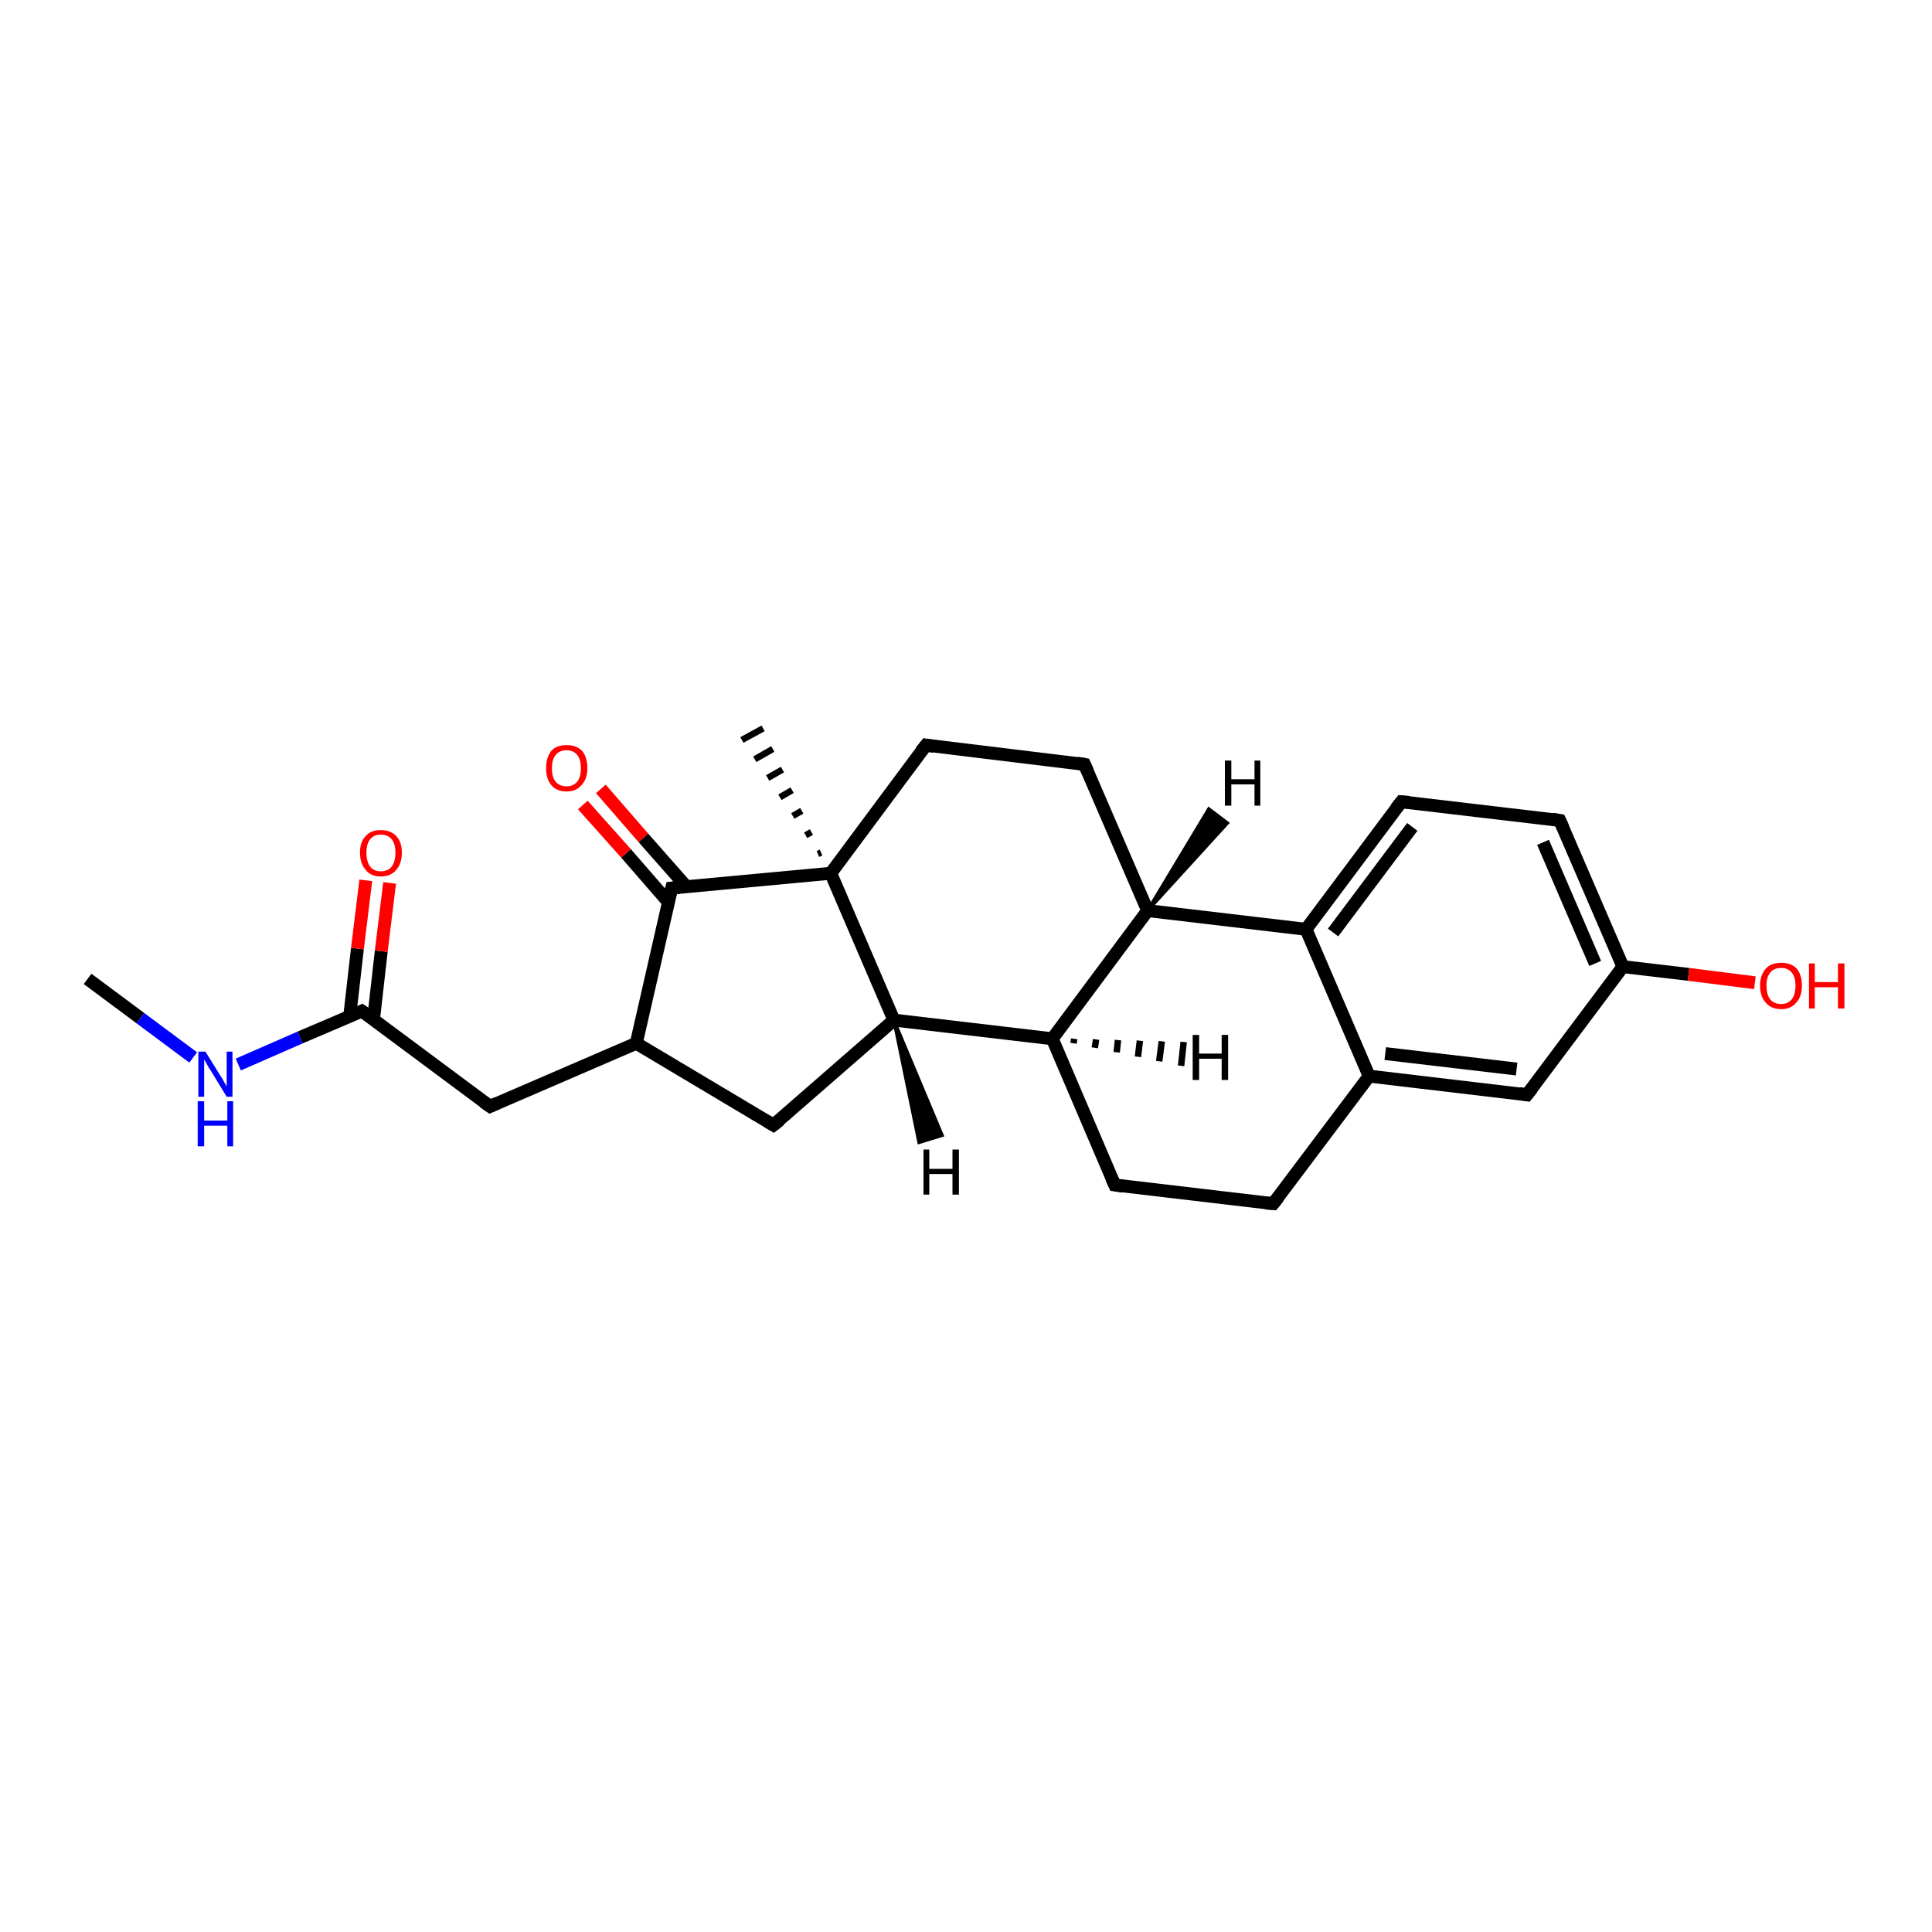<?xml version='1.0' encoding='iso-8859-1'?>
<svg version='1.1' baseProfile='full'
              xmlns='http://www.w3.org/2000/svg'
                      xmlns:rdkit='http://www.rdkit.org/xml'
                      xmlns:xlink='http://www.w3.org/1999/xlink'
                  xml:space='preserve'
width='300px' height='300px' viewBox='0 0 300 300'>
<!-- END OF HEADER -->
<rect style='opacity:1.0;fill:#FFFFFF;stroke:none' width='300.0' height='300.0' x='0.0' y='0.0'> </rect>
<path class='bond-0 atom-0 atom-1' d='M 13.6,152.0 L 21.8,158.1' style='fill:none;fill-rule:evenodd;stroke:#000000;stroke-width:2.0px;stroke-linecap:butt;stroke-linejoin:miter;stroke-opacity:1' />
<path class='bond-0 atom-0 atom-1' d='M 21.8,158.1 L 30.0,164.2' style='fill:none;fill-rule:evenodd;stroke:#0000FF;stroke-width:2.0px;stroke-linecap:butt;stroke-linejoin:miter;stroke-opacity:1' />
<path class='bond-1 atom-1 atom-2' d='M 37.0,165.3 L 46.6,161.1' style='fill:none;fill-rule:evenodd;stroke:#0000FF;stroke-width:2.0px;stroke-linecap:butt;stroke-linejoin:miter;stroke-opacity:1' />
<path class='bond-1 atom-1 atom-2' d='M 46.6,161.1 L 56.2,157.0' style='fill:none;fill-rule:evenodd;stroke:#000000;stroke-width:2.0px;stroke-linecap:butt;stroke-linejoin:miter;stroke-opacity:1' />
<path class='bond-2 atom-2 atom-3' d='M 58.0,158.3 L 59.2,147.7' style='fill:none;fill-rule:evenodd;stroke:#000000;stroke-width:2.0px;stroke-linecap:butt;stroke-linejoin:miter;stroke-opacity:1' />
<path class='bond-2 atom-2 atom-3' d='M 59.2,147.7 L 60.5,137.1' style='fill:none;fill-rule:evenodd;stroke:#FF0000;stroke-width:2.0px;stroke-linecap:butt;stroke-linejoin:miter;stroke-opacity:1' />
<path class='bond-2 atom-2 atom-3' d='M 54.3,157.8 L 55.5,147.3' style='fill:none;fill-rule:evenodd;stroke:#000000;stroke-width:2.0px;stroke-linecap:butt;stroke-linejoin:miter;stroke-opacity:1' />
<path class='bond-2 atom-2 atom-3' d='M 55.5,147.3 L 56.8,136.7' style='fill:none;fill-rule:evenodd;stroke:#FF0000;stroke-width:2.0px;stroke-linecap:butt;stroke-linejoin:miter;stroke-opacity:1' />
<path class='bond-3 atom-2 atom-4' d='M 56.2,157.0 L 76.1,171.8' style='fill:none;fill-rule:evenodd;stroke:#000000;stroke-width:2.0px;stroke-linecap:butt;stroke-linejoin:miter;stroke-opacity:1' />
<path class='bond-4 atom-4 atom-5' d='M 76.1,171.8 L 98.8,162.0' style='fill:none;fill-rule:evenodd;stroke:#000000;stroke-width:2.0px;stroke-linecap:butt;stroke-linejoin:miter;stroke-opacity:1' />
<path class='bond-5 atom-5 atom-6' d='M 98.8,162.0 L 120.1,174.7' style='fill:none;fill-rule:evenodd;stroke:#000000;stroke-width:2.0px;stroke-linecap:butt;stroke-linejoin:miter;stroke-opacity:1' />
<path class='bond-6 atom-6 atom-7' d='M 120.1,174.7 L 138.8,158.4' style='fill:none;fill-rule:evenodd;stroke:#000000;stroke-width:2.0px;stroke-linecap:butt;stroke-linejoin:miter;stroke-opacity:1' />
<path class='bond-7 atom-7 atom-8' d='M 138.8,158.4 L 163.4,161.3' style='fill:none;fill-rule:evenodd;stroke:#000000;stroke-width:2.0px;stroke-linecap:butt;stroke-linejoin:miter;stroke-opacity:1' />
<path class='bond-8 atom-8 atom-9' d='M 163.4,161.3 L 173.1,184.0' style='fill:none;fill-rule:evenodd;stroke:#000000;stroke-width:2.0px;stroke-linecap:butt;stroke-linejoin:miter;stroke-opacity:1' />
<path class='bond-9 atom-9 atom-10' d='M 173.1,184.0 L 197.7,186.9' style='fill:none;fill-rule:evenodd;stroke:#000000;stroke-width:2.0px;stroke-linecap:butt;stroke-linejoin:miter;stroke-opacity:1' />
<path class='bond-10 atom-10 atom-11' d='M 197.7,186.9 L 212.6,167.1' style='fill:none;fill-rule:evenodd;stroke:#000000;stroke-width:2.0px;stroke-linecap:butt;stroke-linejoin:miter;stroke-opacity:1' />
<path class='bond-11 atom-11 atom-12' d='M 212.6,167.1 L 237.1,170.0' style='fill:none;fill-rule:evenodd;stroke:#000000;stroke-width:2.0px;stroke-linecap:butt;stroke-linejoin:miter;stroke-opacity:1' />
<path class='bond-11 atom-11 atom-12' d='M 215.1,163.6 L 235.5,166.0' style='fill:none;fill-rule:evenodd;stroke:#000000;stroke-width:2.0px;stroke-linecap:butt;stroke-linejoin:miter;stroke-opacity:1' />
<path class='bond-12 atom-12 atom-13' d='M 237.1,170.0 L 252.0,150.1' style='fill:none;fill-rule:evenodd;stroke:#000000;stroke-width:2.0px;stroke-linecap:butt;stroke-linejoin:miter;stroke-opacity:1' />
<path class='bond-13 atom-13 atom-14' d='M 252.0,150.1 L 262.2,151.3' style='fill:none;fill-rule:evenodd;stroke:#000000;stroke-width:2.0px;stroke-linecap:butt;stroke-linejoin:miter;stroke-opacity:1' />
<path class='bond-13 atom-13 atom-14' d='M 262.2,151.3 L 272.5,152.6' style='fill:none;fill-rule:evenodd;stroke:#FF0000;stroke-width:2.0px;stroke-linecap:butt;stroke-linejoin:miter;stroke-opacity:1' />
<path class='bond-14 atom-13 atom-15' d='M 252.0,150.1 L 242.2,127.4' style='fill:none;fill-rule:evenodd;stroke:#000000;stroke-width:2.0px;stroke-linecap:butt;stroke-linejoin:miter;stroke-opacity:1' />
<path class='bond-14 atom-13 atom-15' d='M 247.7,149.6 L 239.6,130.8' style='fill:none;fill-rule:evenodd;stroke:#000000;stroke-width:2.0px;stroke-linecap:butt;stroke-linejoin:miter;stroke-opacity:1' />
<path class='bond-15 atom-15 atom-16' d='M 242.2,127.4 L 217.6,124.5' style='fill:none;fill-rule:evenodd;stroke:#000000;stroke-width:2.0px;stroke-linecap:butt;stroke-linejoin:miter;stroke-opacity:1' />
<path class='bond-16 atom-16 atom-17' d='M 217.6,124.5 L 202.8,144.3' style='fill:none;fill-rule:evenodd;stroke:#000000;stroke-width:2.0px;stroke-linecap:butt;stroke-linejoin:miter;stroke-opacity:1' />
<path class='bond-16 atom-16 atom-17' d='M 219.3,128.4 L 207.0,144.8' style='fill:none;fill-rule:evenodd;stroke:#000000;stroke-width:2.0px;stroke-linecap:butt;stroke-linejoin:miter;stroke-opacity:1' />
<path class='bond-17 atom-17 atom-18' d='M 202.8,144.3 L 178.2,141.4' style='fill:none;fill-rule:evenodd;stroke:#000000;stroke-width:2.0px;stroke-linecap:butt;stroke-linejoin:miter;stroke-opacity:1' />
<path class='bond-18 atom-18 atom-19' d='M 178.2,141.4 L 168.4,118.7' style='fill:none;fill-rule:evenodd;stroke:#000000;stroke-width:2.0px;stroke-linecap:butt;stroke-linejoin:miter;stroke-opacity:1' />
<path class='bond-19 atom-19 atom-20' d='M 168.4,118.7 L 143.8,115.7' style='fill:none;fill-rule:evenodd;stroke:#000000;stroke-width:2.0px;stroke-linecap:butt;stroke-linejoin:miter;stroke-opacity:1' />
<path class='bond-20 atom-20 atom-21' d='M 143.8,115.7 L 129.0,135.6' style='fill:none;fill-rule:evenodd;stroke:#000000;stroke-width:2.0px;stroke-linecap:butt;stroke-linejoin:miter;stroke-opacity:1' />
<path class='bond-21 atom-21 atom-22' d='M 127.0,132.6 L 127.5,132.4' style='fill:none;fill-rule:evenodd;stroke:#000000;stroke-width:1.0px;stroke-linecap:butt;stroke-linejoin:miter;stroke-opacity:1' />
<path class='bond-21 atom-21 atom-22' d='M 125.1,129.7 L 126.0,129.2' style='fill:none;fill-rule:evenodd;stroke:#000000;stroke-width:1.0px;stroke-linecap:butt;stroke-linejoin:miter;stroke-opacity:1' />
<path class='bond-21 atom-21 atom-22' d='M 123.1,126.7 L 124.5,125.9' style='fill:none;fill-rule:evenodd;stroke:#000000;stroke-width:1.0px;stroke-linecap:butt;stroke-linejoin:miter;stroke-opacity:1' />
<path class='bond-21 atom-21 atom-22' d='M 121.1,123.8 L 123.0,122.7' style='fill:none;fill-rule:evenodd;stroke:#000000;stroke-width:1.0px;stroke-linecap:butt;stroke-linejoin:miter;stroke-opacity:1' />
<path class='bond-21 atom-21 atom-22' d='M 119.2,120.8 L 121.5,119.5' style='fill:none;fill-rule:evenodd;stroke:#000000;stroke-width:1.0px;stroke-linecap:butt;stroke-linejoin:miter;stroke-opacity:1' />
<path class='bond-21 atom-21 atom-22' d='M 117.2,117.9 L 120.0,116.3' style='fill:none;fill-rule:evenodd;stroke:#000000;stroke-width:1.0px;stroke-linecap:butt;stroke-linejoin:miter;stroke-opacity:1' />
<path class='bond-21 atom-21 atom-22' d='M 115.2,114.9 L 118.5,113.1' style='fill:none;fill-rule:evenodd;stroke:#000000;stroke-width:1.0px;stroke-linecap:butt;stroke-linejoin:miter;stroke-opacity:1' />
<path class='bond-22 atom-21 atom-23' d='M 129.0,135.6 L 104.3,137.9' style='fill:none;fill-rule:evenodd;stroke:#000000;stroke-width:2.0px;stroke-linecap:butt;stroke-linejoin:miter;stroke-opacity:1' />
<path class='bond-23 atom-23 atom-24' d='M 106.6,137.7 L 99.9,130.1' style='fill:none;fill-rule:evenodd;stroke:#000000;stroke-width:2.0px;stroke-linecap:butt;stroke-linejoin:miter;stroke-opacity:1' />
<path class='bond-23 atom-23 atom-24' d='M 99.9,130.1 L 93.3,122.5' style='fill:none;fill-rule:evenodd;stroke:#FF0000;stroke-width:2.0px;stroke-linecap:butt;stroke-linejoin:miter;stroke-opacity:1' />
<path class='bond-23 atom-23 atom-24' d='M 103.8,140.1 L 97.2,132.5' style='fill:none;fill-rule:evenodd;stroke:#000000;stroke-width:2.0px;stroke-linecap:butt;stroke-linejoin:miter;stroke-opacity:1' />
<path class='bond-23 atom-23 atom-24' d='M 97.2,132.5 L 90.5,125.0' style='fill:none;fill-rule:evenodd;stroke:#FF0000;stroke-width:2.0px;stroke-linecap:butt;stroke-linejoin:miter;stroke-opacity:1' />
<path class='bond-24 atom-23 atom-5' d='M 104.3,137.9 L 98.8,162.0' style='fill:none;fill-rule:evenodd;stroke:#000000;stroke-width:2.0px;stroke-linecap:butt;stroke-linejoin:miter;stroke-opacity:1' />
<path class='bond-25 atom-21 atom-7' d='M 129.0,135.6 L 138.8,158.4' style='fill:none;fill-rule:evenodd;stroke:#000000;stroke-width:2.0px;stroke-linecap:butt;stroke-linejoin:miter;stroke-opacity:1' />
<path class='bond-26 atom-18 atom-8' d='M 178.2,141.4 L 163.4,161.3' style='fill:none;fill-rule:evenodd;stroke:#000000;stroke-width:2.0px;stroke-linecap:butt;stroke-linejoin:miter;stroke-opacity:1' />
<path class='bond-27 atom-17 atom-11' d='M 202.8,144.3 L 212.6,167.1' style='fill:none;fill-rule:evenodd;stroke:#000000;stroke-width:2.0px;stroke-linecap:butt;stroke-linejoin:miter;stroke-opacity:1' />
<path class='bond-28 atom-7 atom-25' d='M 138.8,158.4 L 146.3,176.3 L 142.7,177.4 Z' style='fill:#000000;fill-rule:evenodd;fill-opacity:1;stroke:#000000;stroke-width:0.5px;stroke-linecap:butt;stroke-linejoin:miter;stroke-opacity:1;' />
<path class='bond-29 atom-8 atom-26' d='M 166.8,161.3 L 166.7,162.0' style='fill:none;fill-rule:evenodd;stroke:#000000;stroke-width:1.0px;stroke-linecap:butt;stroke-linejoin:miter;stroke-opacity:1' />
<path class='bond-29 atom-8 atom-26' d='M 170.2,161.4 L 170.0,162.7' style='fill:none;fill-rule:evenodd;stroke:#000000;stroke-width:1.0px;stroke-linecap:butt;stroke-linejoin:miter;stroke-opacity:1' />
<path class='bond-29 atom-8 atom-26' d='M 173.6,161.5 L 173.4,163.4' style='fill:none;fill-rule:evenodd;stroke:#000000;stroke-width:1.0px;stroke-linecap:butt;stroke-linejoin:miter;stroke-opacity:1' />
<path class='bond-29 atom-8 atom-26' d='M 177.0,161.6 L 176.7,164.1' style='fill:none;fill-rule:evenodd;stroke:#000000;stroke-width:1.0px;stroke-linecap:butt;stroke-linejoin:miter;stroke-opacity:1' />
<path class='bond-29 atom-8 atom-26' d='M 180.4,161.7 L 180.0,164.8' style='fill:none;fill-rule:evenodd;stroke:#000000;stroke-width:1.0px;stroke-linecap:butt;stroke-linejoin:miter;stroke-opacity:1' />
<path class='bond-29 atom-8 atom-26' d='M 183.8,161.8 L 183.4,165.5' style='fill:none;fill-rule:evenodd;stroke:#000000;stroke-width:1.0px;stroke-linecap:butt;stroke-linejoin:miter;stroke-opacity:1' />
<path class='bond-30 atom-18 atom-27' d='M 178.2,141.4 L 187.7,125.6 L 190.6,127.8 Z' style='fill:#000000;fill-rule:evenodd;fill-opacity:1;stroke:#000000;stroke-width:0.5px;stroke-linecap:butt;stroke-linejoin:miter;stroke-opacity:1;' />
<path d='M 55.8,157.2 L 56.2,157.0 L 57.2,157.7' style='fill:none;stroke:#000000;stroke-width:2.0px;stroke-linecap:butt;stroke-linejoin:miter;stroke-opacity:1;' />
<path d='M 75.1,171.1 L 76.1,171.8 L 77.2,171.3' style='fill:none;stroke:#000000;stroke-width:2.0px;stroke-linecap:butt;stroke-linejoin:miter;stroke-opacity:1;' />
<path d='M 119.1,174.1 L 120.1,174.7 L 121.1,173.9' style='fill:none;stroke:#000000;stroke-width:2.0px;stroke-linecap:butt;stroke-linejoin:miter;stroke-opacity:1;' />
<path d='M 172.6,182.9 L 173.1,184.0 L 174.4,184.2' style='fill:none;stroke:#000000;stroke-width:2.0px;stroke-linecap:butt;stroke-linejoin:miter;stroke-opacity:1;' />
<path d='M 196.5,186.8 L 197.7,186.9 L 198.5,185.9' style='fill:none;stroke:#000000;stroke-width:2.0px;stroke-linecap:butt;stroke-linejoin:miter;stroke-opacity:1;' />
<path d='M 235.9,169.8 L 237.1,170.0 L 237.9,169.0' style='fill:none;stroke:#000000;stroke-width:2.0px;stroke-linecap:butt;stroke-linejoin:miter;stroke-opacity:1;' />
<path d='M 242.7,128.5 L 242.2,127.4 L 241.0,127.2' style='fill:none;stroke:#000000;stroke-width:2.0px;stroke-linecap:butt;stroke-linejoin:miter;stroke-opacity:1;' />
<path d='M 218.8,124.6 L 217.6,124.5 L 216.8,125.5' style='fill:none;stroke:#000000;stroke-width:2.0px;stroke-linecap:butt;stroke-linejoin:miter;stroke-opacity:1;' />
<path d='M 168.9,119.8 L 168.4,118.7 L 167.2,118.5' style='fill:none;stroke:#000000;stroke-width:2.0px;stroke-linecap:butt;stroke-linejoin:miter;stroke-opacity:1;' />
<path d='M 145.0,115.9 L 143.8,115.7 L 143.0,116.7' style='fill:none;stroke:#000000;stroke-width:2.0px;stroke-linecap:butt;stroke-linejoin:miter;stroke-opacity:1;' />
<path d='M 105.5,137.8 L 104.3,137.9 L 104.0,139.1' style='fill:none;stroke:#000000;stroke-width:2.0px;stroke-linecap:butt;stroke-linejoin:miter;stroke-opacity:1;' />
<path class='atom-1' d='M 31.9 163.3
L 34.2 167.0
Q 34.5 167.4, 34.8 168.0
Q 35.2 168.7, 35.2 168.7
L 35.2 163.3
L 36.1 163.3
L 36.1 170.3
L 35.2 170.3
L 32.7 166.2
Q 32.4 165.8, 32.1 165.2
Q 31.8 164.7, 31.7 164.5
L 31.7 170.3
L 30.8 170.3
L 30.8 163.3
L 31.9 163.3
' fill='#0000FF'/>
<path class='atom-1' d='M 30.7 171.0
L 31.7 171.0
L 31.7 174.0
L 35.3 174.0
L 35.3 171.0
L 36.2 171.0
L 36.2 178.0
L 35.3 178.0
L 35.3 174.8
L 31.7 174.8
L 31.7 178.0
L 30.7 178.0
L 30.7 171.0
' fill='#0000FF'/>
<path class='atom-3' d='M 55.9 132.4
Q 55.9 130.7, 56.8 129.8
Q 57.6 128.9, 59.1 128.9
Q 60.7 128.9, 61.5 129.8
Q 62.4 130.7, 62.4 132.4
Q 62.4 134.1, 61.5 135.1
Q 60.7 136.1, 59.1 136.1
Q 57.6 136.1, 56.8 135.1
Q 55.9 134.1, 55.9 132.4
M 59.1 135.3
Q 60.2 135.3, 60.8 134.6
Q 61.4 133.8, 61.4 132.4
Q 61.4 131.0, 60.8 130.3
Q 60.2 129.6, 59.1 129.6
Q 58.1 129.6, 57.5 130.3
Q 56.9 131.0, 56.9 132.4
Q 56.9 133.8, 57.5 134.6
Q 58.1 135.3, 59.1 135.3
' fill='#FF0000'/>
<path class='atom-14' d='M 273.3 153.0
Q 273.3 151.4, 274.2 150.4
Q 275.0 149.5, 276.6 149.5
Q 278.1 149.5, 279.0 150.4
Q 279.8 151.4, 279.8 153.0
Q 279.8 154.8, 278.9 155.7
Q 278.1 156.7, 276.6 156.7
Q 275.0 156.7, 274.2 155.7
Q 273.3 154.8, 273.3 153.0
M 276.6 155.9
Q 277.6 155.9, 278.2 155.2
Q 278.8 154.5, 278.8 153.0
Q 278.8 151.7, 278.2 151.0
Q 277.6 150.3, 276.6 150.3
Q 275.5 150.3, 274.9 151.0
Q 274.3 151.7, 274.3 153.0
Q 274.3 154.5, 274.9 155.2
Q 275.5 155.9, 276.6 155.9
' fill='#FF0000'/>
<path class='atom-14' d='M 280.9 149.6
L 281.8 149.6
L 281.8 152.5
L 285.4 152.5
L 285.4 149.6
L 286.4 149.6
L 286.4 156.6
L 285.4 156.6
L 285.4 153.3
L 281.8 153.3
L 281.8 156.6
L 280.9 156.6
L 280.9 149.6
' fill='#FF0000'/>
<path class='atom-24' d='M 84.8 119.3
Q 84.8 117.6, 85.6 116.6
Q 86.4 115.7, 88.0 115.7
Q 89.5 115.7, 90.4 116.6
Q 91.2 117.6, 91.2 119.3
Q 91.2 121.0, 90.3 121.9
Q 89.5 122.9, 88.0 122.9
Q 86.4 122.9, 85.6 121.9
Q 84.8 121.0, 84.8 119.3
M 88.0 122.1
Q 89.0 122.1, 89.6 121.4
Q 90.2 120.7, 90.2 119.3
Q 90.2 117.9, 89.6 117.2
Q 89.0 116.5, 88.0 116.5
Q 86.9 116.5, 86.3 117.2
Q 85.7 117.9, 85.7 119.3
Q 85.7 120.7, 86.3 121.4
Q 86.9 122.1, 88.0 122.1
' fill='#FF0000'/>
<path class='atom-25' d='M 143.4 178.5
L 144.3 178.5
L 144.3 181.5
L 147.9 181.5
L 147.9 178.5
L 148.9 178.5
L 148.9 185.5
L 147.9 185.5
L 147.9 182.3
L 144.3 182.3
L 144.3 185.5
L 143.4 185.5
L 143.4 178.5
' fill='#000000'/>
<path class='atom-26' d='M 185.2 160.7
L 186.2 160.7
L 186.2 163.6
L 189.7 163.6
L 189.7 160.7
L 190.7 160.7
L 190.7 167.7
L 189.7 167.7
L 189.7 164.4
L 186.2 164.4
L 186.2 167.7
L 185.2 167.7
L 185.2 160.7
' fill='#000000'/>
<path class='atom-27' d='M 190.2 118.1
L 191.2 118.1
L 191.2 121.0
L 194.8 121.0
L 194.8 118.1
L 195.7 118.1
L 195.7 125.1
L 194.8 125.1
L 194.8 121.8
L 191.2 121.8
L 191.2 125.1
L 190.2 125.1
L 190.2 118.1
' fill='#000000'/>
</svg>
